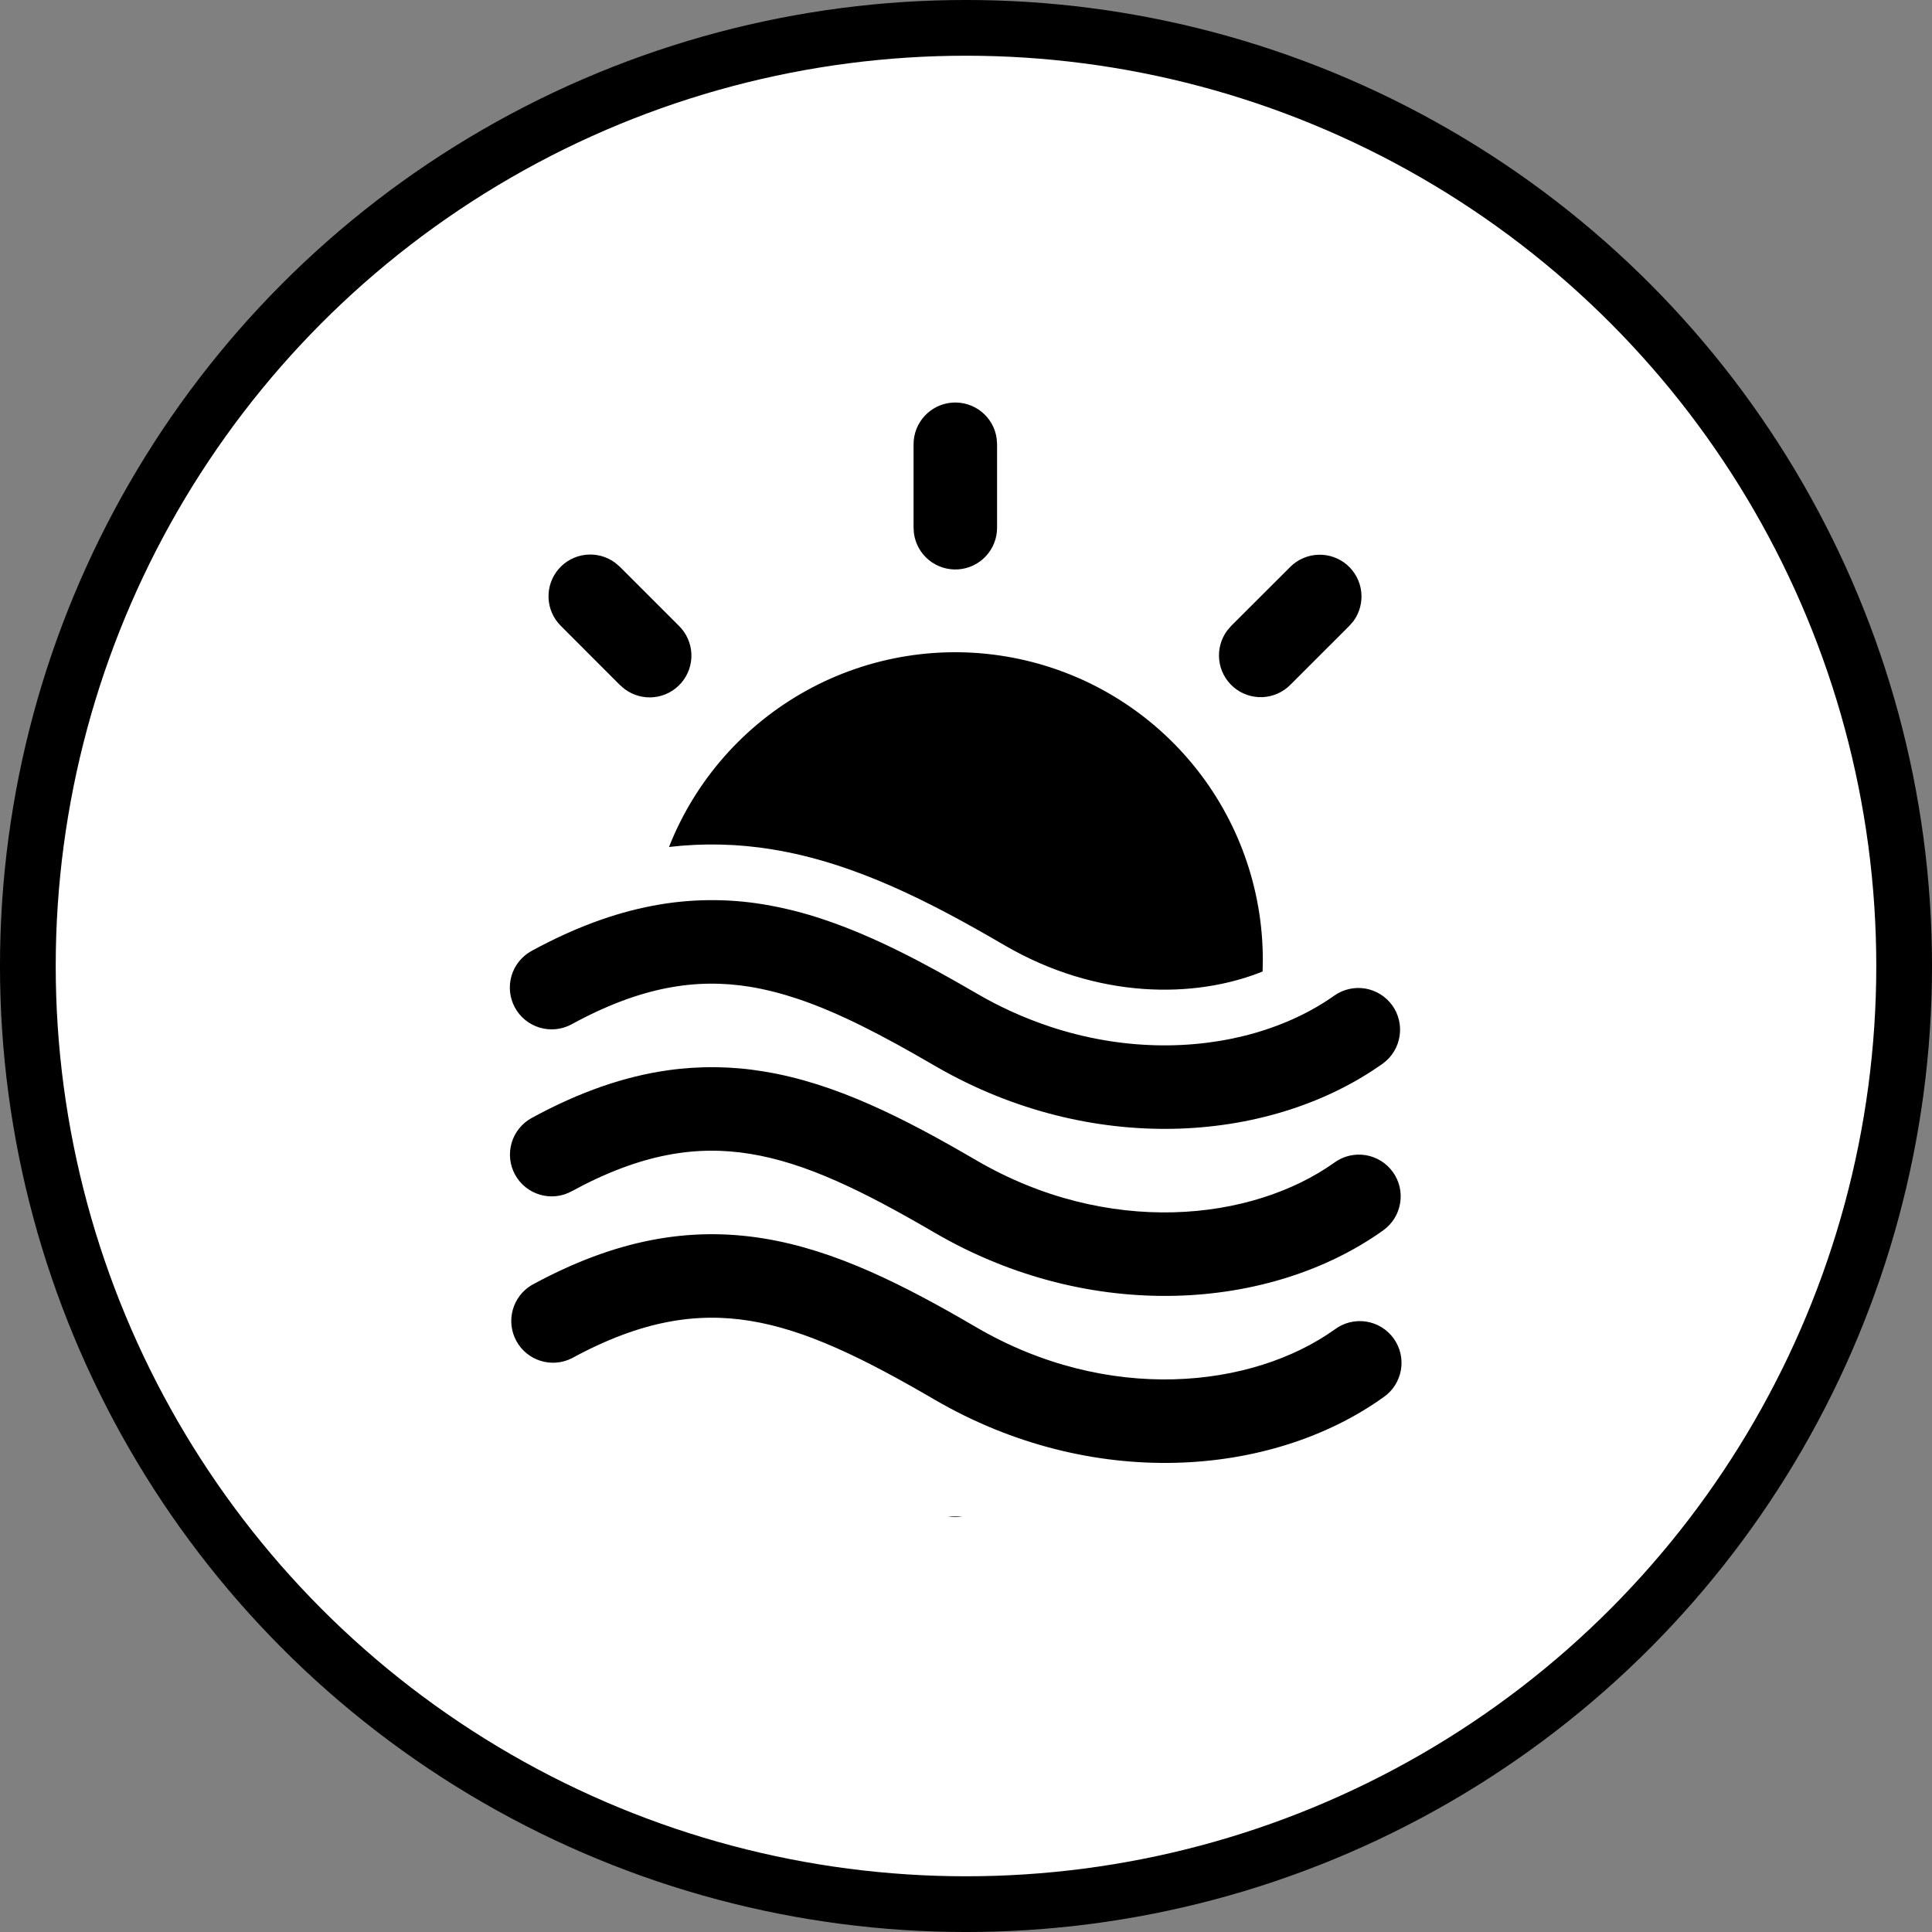 <?xml version="1.0" encoding="UTF-8"?> <svg xmlns="http://www.w3.org/2000/svg" width="72" height="72" viewBox="0 0 72 72" fill="none"><rect x="0" y="0" width="72" height="72" fill="#808080" stroke="none"/><circle cx="36" cy="36" r="34.962" fill="white" stroke="#999999" style="fill:white;fill-opacity:1;stroke:#999999;stroke:color(display-p3 0.6 0.6 0.6);stroke-opacity:1;" stroke-width="2.077"></circle><path d="M24.901 39.885C26.081 39.719 27.279 39.734 28.455 39.929C31.137 40.364 33.687 41.667 36.386 43.242C41.276 46.095 46.647 45.528 49.739 43.319C49.905 43.2 50.093 43.115 50.292 43.069C50.491 43.023 50.698 43.017 50.899 43.05C51.101 43.084 51.294 43.157 51.467 43.265C51.641 43.373 51.791 43.514 51.91 43.681C52.029 43.847 52.114 44.035 52.16 44.234C52.206 44.434 52.212 44.64 52.178 44.841C52.145 45.043 52.072 45.236 51.964 45.409C51.855 45.583 51.714 45.733 51.548 45.852C47.378 48.831 40.676 49.348 34.818 45.931C32.141 44.369 30.025 43.337 27.957 43.001C25.971 42.678 23.901 42.981 21.305 44.395C21.126 44.493 20.929 44.555 20.726 44.577C20.523 44.598 20.317 44.58 20.121 44.522C19.925 44.464 19.742 44.369 19.583 44.24C19.424 44.112 19.292 43.954 19.194 43.774C19.096 43.595 19.035 43.398 19.013 43.195C18.992 42.992 19.01 42.786 19.068 42.59C19.125 42.394 19.221 42.211 19.35 42.052C19.478 41.893 19.636 41.761 19.816 41.663C21.602 40.688 23.278 40.113 24.901 39.885ZM30.704 34.269C29.969 34.02 29.215 33.831 28.451 33.703C27.079 33.476 25.678 33.494 24.314 33.757C22.872 34.031 21.386 34.58 19.812 35.437C19.449 35.635 19.18 35.969 19.063 36.365C18.947 36.761 18.992 37.188 19.19 37.55C19.388 37.913 19.722 38.182 20.118 38.298C20.514 38.415 20.941 38.369 21.303 38.172C23.897 36.755 25.967 36.454 27.953 36.775C28.529 36.871 29.11 37.018 29.708 37.217C31.247 37.73 32.884 38.58 34.812 39.705L35.189 39.918C40.957 43.099 47.463 42.543 51.544 39.628C51.873 39.386 52.093 39.024 52.157 38.62C52.222 38.217 52.125 37.804 51.888 37.471C51.65 37.139 51.292 36.913 50.889 36.842C50.487 36.772 50.073 36.863 49.737 37.095C48.886 37.701 47.869 38.182 46.733 38.506C44.492 39.142 41.799 39.151 39.102 38.25C38.156 37.933 37.245 37.52 36.384 37.016C34.446 35.887 32.587 34.9 30.704 34.269ZM47.062 35.769C47.062 35.914 47.058 36.059 47.054 36.205C44.546 37.217 40.905 37.252 37.428 35.223C34.71 33.638 31.874 32.157 28.782 31.655C27.509 31.445 26.213 31.415 24.932 31.564C25.912 29.081 27.727 27.018 30.065 25.73C32.402 24.442 35.116 24.01 37.738 24.509C40.36 25.007 42.726 26.404 44.429 28.46C46.131 30.515 47.061 33.1 47.062 35.769ZM35.855 56.516C35.682 56.545 35.505 56.545 35.332 56.516H35.855ZM23.1 21.122L22.926 20.973C22.61 20.738 22.217 20.632 21.827 20.675C21.436 20.718 21.076 20.907 20.819 21.205C20.562 21.503 20.428 21.887 20.442 22.28C20.457 22.673 20.62 23.046 20.899 23.323L23.098 25.524L23.274 25.676C23.59 25.914 23.985 26.023 24.378 25.981C24.771 25.938 25.133 25.748 25.391 25.448C25.649 25.148 25.783 24.761 25.766 24.366C25.749 23.971 25.582 23.598 25.299 23.321L23.1 21.122ZM50.438 23.149C50.669 22.833 50.774 22.442 50.729 22.052C50.685 21.663 50.495 21.305 50.199 21.05C49.902 20.794 49.52 20.66 49.129 20.674C48.737 20.687 48.365 20.848 48.087 21.124L45.886 23.321L45.735 23.497C45.5 23.813 45.394 24.206 45.437 24.597C45.48 24.988 45.67 25.348 45.968 25.605C46.267 25.862 46.651 25.996 47.044 25.98C47.437 25.965 47.81 25.801 48.087 25.522L50.286 23.323L50.438 23.149ZM37.143 16.344C37.09 15.953 36.89 15.598 36.584 15.349C36.278 15.1 35.889 14.977 35.496 15.004C35.102 15.03 34.734 15.206 34.465 15.494C34.196 15.782 34.046 16.161 34.046 16.555V19.668L34.06 19.879C34.114 20.27 34.314 20.625 34.62 20.874C34.926 21.123 35.315 21.246 35.708 21.219C36.101 21.193 36.47 21.017 36.739 20.729C37.008 20.441 37.158 20.062 37.158 19.668V16.555L37.143 16.344ZM21.307 50.62C23.903 49.205 25.973 48.902 27.959 49.225C30.025 49.562 32.145 50.595 34.82 52.155C40.681 55.572 47.382 55.055 51.55 52.076C51.721 51.959 51.868 51.81 51.981 51.636C52.093 51.462 52.17 51.267 52.207 51.062C52.243 50.858 52.238 50.649 52.193 50.447C52.147 50.244 52.061 50.053 51.941 49.885C51.82 49.716 51.667 49.573 51.49 49.464C51.314 49.356 51.117 49.283 50.912 49.252C50.707 49.22 50.498 49.23 50.297 49.28C50.096 49.33 49.907 49.42 49.741 49.545C46.65 51.752 41.278 52.319 36.388 49.466C33.689 47.889 31.139 46.589 28.457 46.153C25.691 45.705 22.928 46.192 19.818 47.889C19.47 48.094 19.216 48.427 19.109 48.816C19.002 49.205 19.05 49.62 19.243 49.974C19.436 50.328 19.76 50.594 20.145 50.714C20.53 50.834 20.947 50.801 21.307 50.62Z" fill="#999999" style="fill:#999999;fill:color(display-p3 0.6 0.6 0.6);fill-opacity:1;"></path></svg> 